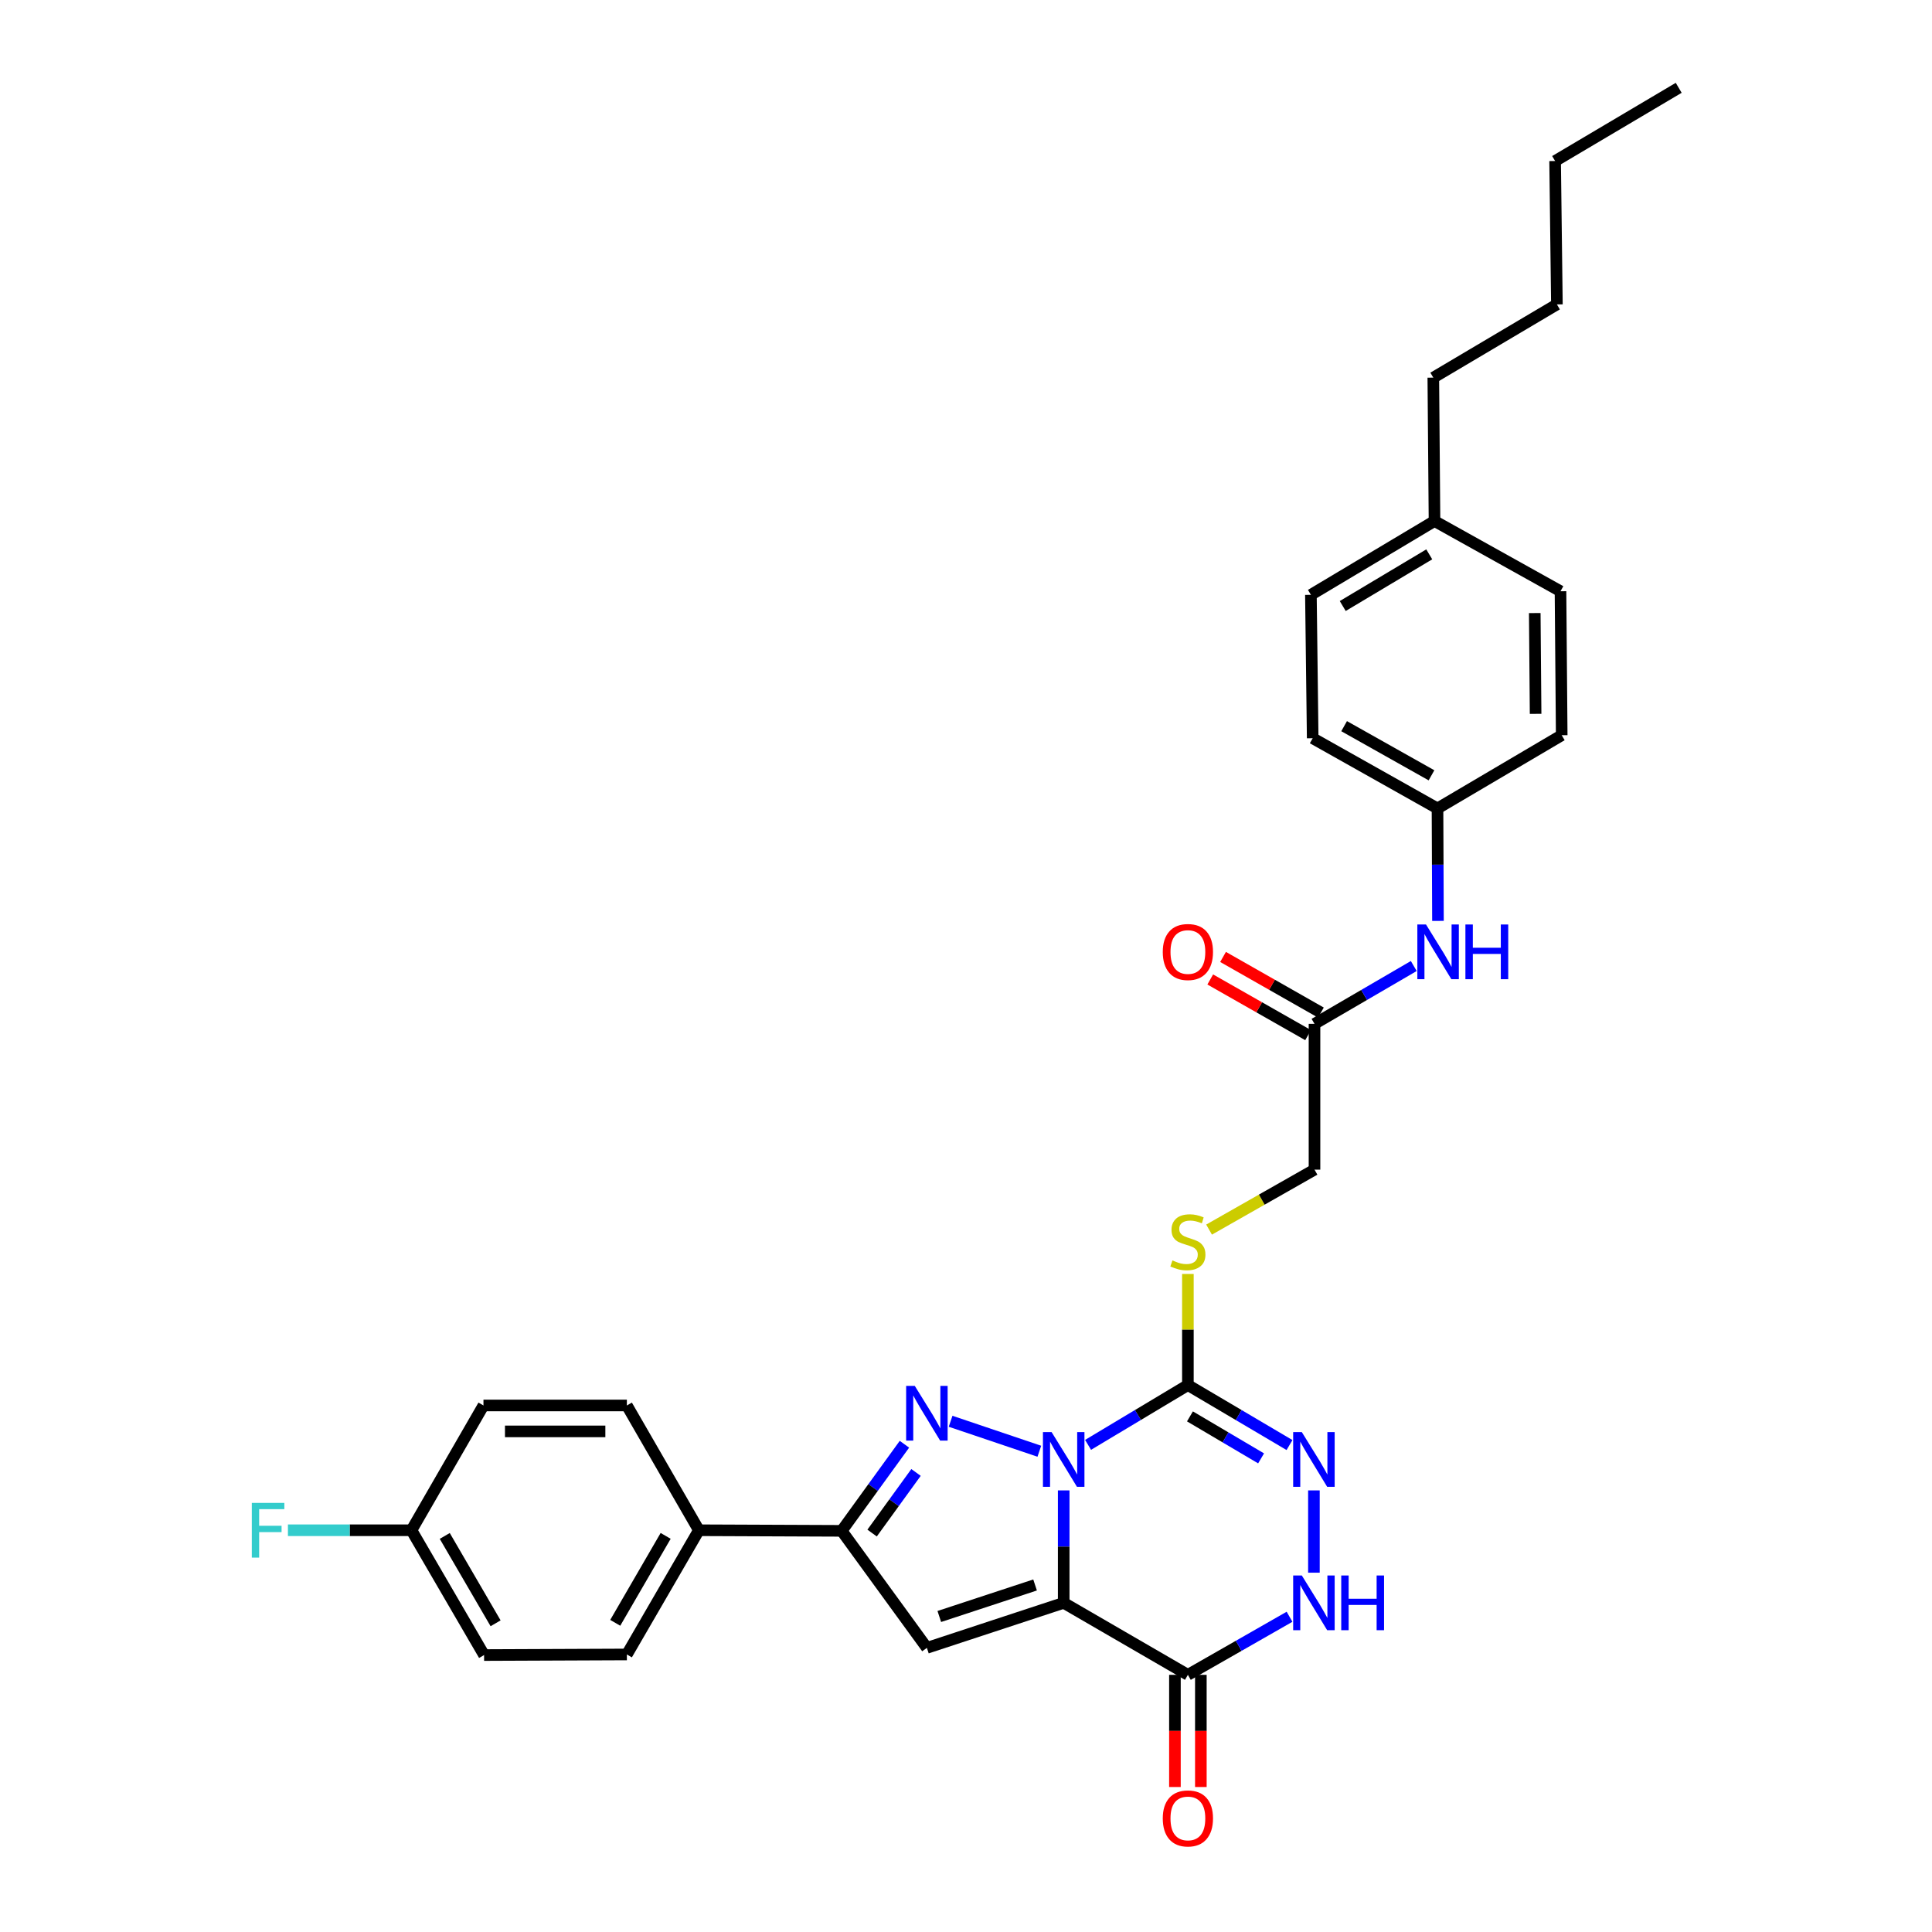 <?xml version='1.0' encoding='iso-8859-1'?>
<svg version='1.1' baseProfile='full'
              xmlns='http://www.w3.org/2000/svg'
                      xmlns:rdkit='http://www.rdkit.org/xml'
                      xmlns:xlink='http://www.w3.org/1999/xlink'
                  xml:space='preserve'
width='1000px' height='1000px' viewBox='0 0 1000 1000'>
<!-- END OF HEADER -->
<rect style='opacity:1.0;fill:#FFFFFF;stroke:none' width='1000' height='1000' x='0' y='0'> </rect>
<path class='bond-0' d='M 550.568,771.432 L 550.568,800.531' style='fill:none;fill-rule:evenodd;stroke:#0000FF;stroke-width:6px;stroke-linecap:butt;stroke-linejoin:miter;stroke-opacity:1' />
<path class='bond-0' d='M 550.568,800.531 L 550.568,829.629' style='fill:none;fill-rule:evenodd;stroke:#000000;stroke-width:6px;stroke-linecap:butt;stroke-linejoin:miter;stroke-opacity:1' />
<path class='bond-1' d='M 537.959,751.159 L 492.031,735.648' style='fill:none;fill-rule:evenodd;stroke:#0000FF;stroke-width:6px;stroke-linecap:butt;stroke-linejoin:miter;stroke-opacity:1' />
<path class='bond-2' d='M 563.181,747.86 L 589.016,732.383' style='fill:none;fill-rule:evenodd;stroke:#0000FF;stroke-width:6px;stroke-linecap:butt;stroke-linejoin:miter;stroke-opacity:1' />
<path class='bond-2' d='M 589.016,732.383 L 614.85,716.906' style='fill:none;fill-rule:evenodd;stroke:#000000;stroke-width:6px;stroke-linecap:butt;stroke-linejoin:miter;stroke-opacity:1' />
<path class='bond-3' d='M 550.568,829.629 L 479.755,852.933' style='fill:none;fill-rule:evenodd;stroke:#000000;stroke-width:6px;stroke-linecap:butt;stroke-linejoin:miter;stroke-opacity:1' />
<path class='bond-3' d='M 535.751,820.379 L 486.182,836.691' style='fill:none;fill-rule:evenodd;stroke:#000000;stroke-width:6px;stroke-linecap:butt;stroke-linejoin:miter;stroke-opacity:1' />
<path class='bond-4' d='M 550.568,829.629 L 614.85,866.896' style='fill:none;fill-rule:evenodd;stroke:#000000;stroke-width:6px;stroke-linecap:butt;stroke-linejoin:miter;stroke-opacity:1' />
<path class='bond-6' d='M 468.134,747.541 L 451.897,769.952' style='fill:none;fill-rule:evenodd;stroke:#0000FF;stroke-width:6px;stroke-linecap:butt;stroke-linejoin:miter;stroke-opacity:1' />
<path class='bond-6' d='M 451.897,769.952 L 435.66,792.363' style='fill:none;fill-rule:evenodd;stroke:#000000;stroke-width:6px;stroke-linecap:butt;stroke-linejoin:miter;stroke-opacity:1' />
<path class='bond-6' d='M 474.13,762.137 L 462.764,777.825' style='fill:none;fill-rule:evenodd;stroke:#0000FF;stroke-width:6px;stroke-linecap:butt;stroke-linejoin:miter;stroke-opacity:1' />
<path class='bond-6' d='M 462.764,777.825 L 451.397,793.512' style='fill:none;fill-rule:evenodd;stroke:#000000;stroke-width:6px;stroke-linecap:butt;stroke-linejoin:miter;stroke-opacity:1' />
<path class='bond-5' d='M 614.85,716.906 L 641.148,732.432' style='fill:none;fill-rule:evenodd;stroke:#000000;stroke-width:6px;stroke-linecap:butt;stroke-linejoin:miter;stroke-opacity:1' />
<path class='bond-5' d='M 641.148,732.432 L 667.446,747.958' style='fill:none;fill-rule:evenodd;stroke:#0000FF;stroke-width:6px;stroke-linecap:butt;stroke-linejoin:miter;stroke-opacity:1' />
<path class='bond-5' d='M 615.918,733.118 L 634.326,743.987' style='fill:none;fill-rule:evenodd;stroke:#000000;stroke-width:6px;stroke-linecap:butt;stroke-linejoin:miter;stroke-opacity:1' />
<path class='bond-5' d='M 634.326,743.987 L 652.734,754.855' style='fill:none;fill-rule:evenodd;stroke:#0000FF;stroke-width:6px;stroke-linecap:butt;stroke-linejoin:miter;stroke-opacity:1' />
<path class='bond-8' d='M 614.85,716.906 L 614.85,688.156' style='fill:none;fill-rule:evenodd;stroke:#000000;stroke-width:6px;stroke-linecap:butt;stroke-linejoin:miter;stroke-opacity:1' />
<path class='bond-8' d='M 614.85,688.156 L 614.85,659.407' style='fill:none;fill-rule:evenodd;stroke:#CCCC00;stroke-width:6px;stroke-linecap:butt;stroke-linejoin:miter;stroke-opacity:1' />
<path class='bond-31' d='M 479.755,852.933 L 435.66,792.363' style='fill:none;fill-rule:evenodd;stroke:#000000;stroke-width:6px;stroke-linecap:butt;stroke-linejoin:miter;stroke-opacity:1' />
<path class='bond-12' d='M 608.141,866.896 L 608.141,895.925' style='fill:none;fill-rule:evenodd;stroke:#000000;stroke-width:6px;stroke-linecap:butt;stroke-linejoin:miter;stroke-opacity:1' />
<path class='bond-12' d='M 608.141,895.925 L 608.141,924.954' style='fill:none;fill-rule:evenodd;stroke:#FF0000;stroke-width:6px;stroke-linecap:butt;stroke-linejoin:miter;stroke-opacity:1' />
<path class='bond-12' d='M 621.56,866.896 L 621.56,895.925' style='fill:none;fill-rule:evenodd;stroke:#000000;stroke-width:6px;stroke-linecap:butt;stroke-linejoin:miter;stroke-opacity:1' />
<path class='bond-12' d='M 621.56,895.925 L 621.56,924.954' style='fill:none;fill-rule:evenodd;stroke:#FF0000;stroke-width:6px;stroke-linecap:butt;stroke-linejoin:miter;stroke-opacity:1' />
<path class='bond-32' d='M 614.85,866.896 L 641.156,851.867' style='fill:none;fill-rule:evenodd;stroke:#000000;stroke-width:6px;stroke-linecap:butt;stroke-linejoin:miter;stroke-opacity:1' />
<path class='bond-32' d='M 641.156,851.867 L 667.461,836.838' style='fill:none;fill-rule:evenodd;stroke:#0000FF;stroke-width:6px;stroke-linecap:butt;stroke-linejoin:miter;stroke-opacity:1' />
<path class='bond-7' d='M 680.08,771.432 L 680.08,814.014' style='fill:none;fill-rule:evenodd;stroke:#0000FF;stroke-width:6px;stroke-linecap:butt;stroke-linejoin:miter;stroke-opacity:1' />
<path class='bond-10' d='M 435.66,792.363 L 361.739,792.057' style='fill:none;fill-rule:evenodd;stroke:#000000;stroke-width:6px;stroke-linecap:butt;stroke-linejoin:miter;stroke-opacity:1' />
<path class='bond-14' d='M 625.815,636.436 L 653.1,620.92' style='fill:none;fill-rule:evenodd;stroke:#CCCC00;stroke-width:6px;stroke-linecap:butt;stroke-linejoin:miter;stroke-opacity:1' />
<path class='bond-14' d='M 653.1,620.92 L 680.385,605.405' style='fill:none;fill-rule:evenodd;stroke:#000000;stroke-width:6px;stroke-linecap:butt;stroke-linejoin:miter;stroke-opacity:1' />
<path class='bond-9' d='M 680.385,529.947 L 680.385,605.405' style='fill:none;fill-rule:evenodd;stroke:#000000;stroke-width:6px;stroke-linecap:butt;stroke-linejoin:miter;stroke-opacity:1' />
<path class='bond-11' d='M 680.385,529.947 L 706.074,514.979' style='fill:none;fill-rule:evenodd;stroke:#000000;stroke-width:6px;stroke-linecap:butt;stroke-linejoin:miter;stroke-opacity:1' />
<path class='bond-11' d='M 706.074,514.979 L 731.764,500.01' style='fill:none;fill-rule:evenodd;stroke:#0000FF;stroke-width:6px;stroke-linecap:butt;stroke-linejoin:miter;stroke-opacity:1' />
<path class='bond-13' d='M 683.702,524.115 L 658.377,509.712' style='fill:none;fill-rule:evenodd;stroke:#000000;stroke-width:6px;stroke-linecap:butt;stroke-linejoin:miter;stroke-opacity:1' />
<path class='bond-13' d='M 658.377,509.712 L 633.052,495.308' style='fill:none;fill-rule:evenodd;stroke:#FF0000;stroke-width:6px;stroke-linecap:butt;stroke-linejoin:miter;stroke-opacity:1' />
<path class='bond-13' d='M 677.068,535.779 L 651.743,521.375' style='fill:none;fill-rule:evenodd;stroke:#000000;stroke-width:6px;stroke-linecap:butt;stroke-linejoin:miter;stroke-opacity:1' />
<path class='bond-13' d='M 651.743,521.375 L 626.418,506.972' style='fill:none;fill-rule:evenodd;stroke:#FF0000;stroke-width:6px;stroke-linecap:butt;stroke-linejoin:miter;stroke-opacity:1' />
<path class='bond-15' d='M 361.739,792.057 L 324.465,856.347' style='fill:none;fill-rule:evenodd;stroke:#000000;stroke-width:6px;stroke-linecap:butt;stroke-linejoin:miter;stroke-opacity:1' />
<path class='bond-15' d='M 344.539,794.97 L 318.447,839.973' style='fill:none;fill-rule:evenodd;stroke:#000000;stroke-width:6px;stroke-linecap:butt;stroke-linejoin:miter;stroke-opacity:1' />
<path class='bond-16' d='M 361.739,792.057 L 324.465,727.469' style='fill:none;fill-rule:evenodd;stroke:#000000;stroke-width:6px;stroke-linecap:butt;stroke-linejoin:miter;stroke-opacity:1' />
<path class='bond-17' d='M 744.289,476.658 L 744.169,447.552' style='fill:none;fill-rule:evenodd;stroke:#0000FF;stroke-width:6px;stroke-linecap:butt;stroke-linejoin:miter;stroke-opacity:1' />
<path class='bond-17' d='M 744.169,447.552 L 744.049,418.446' style='fill:none;fill-rule:evenodd;stroke:#000000;stroke-width:6px;stroke-linecap:butt;stroke-linejoin:miter;stroke-opacity:1' />
<path class='bond-19' d='M 324.465,856.347 L 250.558,856.653' style='fill:none;fill-rule:evenodd;stroke:#000000;stroke-width:6px;stroke-linecap:butt;stroke-linejoin:miter;stroke-opacity:1' />
<path class='bond-20' d='M 324.465,727.469 L 250.238,727.469' style='fill:none;fill-rule:evenodd;stroke:#000000;stroke-width:6px;stroke-linecap:butt;stroke-linejoin:miter;stroke-opacity:1' />
<path class='bond-20' d='M 313.331,740.888 L 261.372,740.888' style='fill:none;fill-rule:evenodd;stroke:#000000;stroke-width:6px;stroke-linecap:butt;stroke-linejoin:miter;stroke-opacity:1' />
<path class='bond-23' d='M 744.049,418.446 L 808.339,380.546' style='fill:none;fill-rule:evenodd;stroke:#000000;stroke-width:6px;stroke-linecap:butt;stroke-linejoin:miter;stroke-opacity:1' />
<path class='bond-24' d='M 744.049,418.446 L 679.446,382.104' style='fill:none;fill-rule:evenodd;stroke:#000000;stroke-width:6px;stroke-linecap:butt;stroke-linejoin:miter;stroke-opacity:1' />
<path class='bond-24' d='M 740.937,401.3 L 695.715,375.861' style='fill:none;fill-rule:evenodd;stroke:#000000;stroke-width:6px;stroke-linecap:butt;stroke-linejoin:miter;stroke-opacity:1' />
<path class='bond-18' d='M 212.971,792.057 L 250.238,727.469' style='fill:none;fill-rule:evenodd;stroke:#000000;stroke-width:6px;stroke-linecap:butt;stroke-linejoin:miter;stroke-opacity:1' />
<path class='bond-21' d='M 212.971,792.057 L 181.003,792.057' style='fill:none;fill-rule:evenodd;stroke:#000000;stroke-width:6px;stroke-linecap:butt;stroke-linejoin:miter;stroke-opacity:1' />
<path class='bond-21' d='M 181.003,792.057 L 149.034,792.057' style='fill:none;fill-rule:evenodd;stroke:#33CCCC;stroke-width:6px;stroke-linecap:butt;stroke-linejoin:miter;stroke-opacity:1' />
<path class='bond-33' d='M 212.971,792.057 L 250.558,856.653' style='fill:none;fill-rule:evenodd;stroke:#000000;stroke-width:6px;stroke-linecap:butt;stroke-linejoin:miter;stroke-opacity:1' />
<path class='bond-33' d='M 230.207,794.998 L 256.518,840.215' style='fill:none;fill-rule:evenodd;stroke:#000000;stroke-width:6px;stroke-linecap:butt;stroke-linejoin:miter;stroke-opacity:1' />
<path class='bond-22' d='M 742.498,269.679 L 678.522,307.885' style='fill:none;fill-rule:evenodd;stroke:#000000;stroke-width:6px;stroke-linecap:butt;stroke-linejoin:miter;stroke-opacity:1' />
<path class='bond-22' d='M 739.782,286.931 L 694.998,313.675' style='fill:none;fill-rule:evenodd;stroke:#000000;stroke-width:6px;stroke-linecap:butt;stroke-linejoin:miter;stroke-opacity:1' />
<path class='bond-27' d='M 742.498,269.679 L 741.88,195.467' style='fill:none;fill-rule:evenodd;stroke:#000000;stroke-width:6px;stroke-linecap:butt;stroke-linejoin:miter;stroke-opacity:1' />
<path class='bond-34' d='M 742.498,269.679 L 807.713,306.029' style='fill:none;fill-rule:evenodd;stroke:#000000;stroke-width:6px;stroke-linecap:butt;stroke-linejoin:miter;stroke-opacity:1' />
<path class='bond-26' d='M 808.339,380.546 L 807.713,306.029' style='fill:none;fill-rule:evenodd;stroke:#000000;stroke-width:6px;stroke-linecap:butt;stroke-linejoin:miter;stroke-opacity:1' />
<path class='bond-26' d='M 794.827,369.481 L 794.388,317.319' style='fill:none;fill-rule:evenodd;stroke:#000000;stroke-width:6px;stroke-linecap:butt;stroke-linejoin:miter;stroke-opacity:1' />
<path class='bond-25' d='M 679.446,382.104 L 678.522,307.885' style='fill:none;fill-rule:evenodd;stroke:#000000;stroke-width:6px;stroke-linecap:butt;stroke-linejoin:miter;stroke-opacity:1' />
<path class='bond-28' d='M 741.88,195.467 L 805.849,157.567' style='fill:none;fill-rule:evenodd;stroke:#000000;stroke-width:6px;stroke-linecap:butt;stroke-linejoin:miter;stroke-opacity:1' />
<path class='bond-29' d='M 805.849,157.567 L 804.925,83.34' style='fill:none;fill-rule:evenodd;stroke:#000000;stroke-width:6px;stroke-linecap:butt;stroke-linejoin:miter;stroke-opacity:1' />
<path class='bond-30' d='M 804.925,83.34 L 868.894,45.455' style='fill:none;fill-rule:evenodd;stroke:#000000;stroke-width:6px;stroke-linecap:butt;stroke-linejoin:miter;stroke-opacity:1' />
<path  class='atom-0' d='M 544.308 741.257
L 553.588 756.257
Q 554.508 757.737, 555.988 760.417
Q 557.468 763.097, 557.548 763.257
L 557.548 741.257
L 561.308 741.257
L 561.308 769.577
L 557.428 769.577
L 547.468 753.177
Q 546.308 751.257, 545.068 749.057
Q 543.868 746.857, 543.508 746.177
L 543.508 769.577
L 539.828 769.577
L 539.828 741.257
L 544.308 741.257
' fill='#0000FF'/>
<path  class='atom-2' d='M 473.495 717.342
L 482.775 732.342
Q 483.695 733.822, 485.175 736.502
Q 486.655 739.182, 486.735 739.342
L 486.735 717.342
L 490.495 717.342
L 490.495 745.662
L 486.615 745.662
L 476.655 729.262
Q 475.495 727.342, 474.255 725.142
Q 473.055 722.942, 472.695 722.262
L 472.695 745.662
L 469.015 745.662
L 469.015 717.342
L 473.495 717.342
' fill='#0000FF'/>
<path  class='atom-6' d='M 673.82 741.257
L 683.1 756.257
Q 684.02 757.737, 685.5 760.417
Q 686.98 763.097, 687.06 763.257
L 687.06 741.257
L 690.82 741.257
L 690.82 769.577
L 686.94 769.577
L 676.98 753.177
Q 675.82 751.257, 674.58 749.057
Q 673.38 746.857, 673.02 746.177
L 673.02 769.577
L 669.34 769.577
L 669.34 741.257
L 673.82 741.257
' fill='#0000FF'/>
<path  class='atom-8' d='M 673.82 815.469
L 683.1 830.469
Q 684.02 831.949, 685.5 834.629
Q 686.98 837.309, 687.06 837.469
L 687.06 815.469
L 690.82 815.469
L 690.82 843.789
L 686.94 843.789
L 676.98 827.389
Q 675.82 825.469, 674.58 823.269
Q 673.38 821.069, 673.02 820.389
L 673.02 843.789
L 669.34 843.789
L 669.34 815.469
L 673.82 815.469
' fill='#0000FF'/>
<path  class='atom-8' d='M 694.22 815.469
L 698.06 815.469
L 698.06 827.509
L 712.54 827.509
L 712.54 815.469
L 716.38 815.469
L 716.38 843.789
L 712.54 843.789
L 712.54 830.709
L 698.06 830.709
L 698.06 843.789
L 694.22 843.789
L 694.22 815.469
' fill='#0000FF'/>
<path  class='atom-9' d='M 606.85 652.391
Q 607.17 652.511, 608.49 653.071
Q 609.81 653.631, 611.25 653.991
Q 612.73 654.311, 614.17 654.311
Q 616.85 654.311, 618.41 653.031
Q 619.97 651.711, 619.97 649.431
Q 619.97 647.871, 619.17 646.911
Q 618.41 645.951, 617.21 645.431
Q 616.01 644.911, 614.01 644.311
Q 611.49 643.551, 609.97 642.831
Q 608.49 642.111, 607.41 640.591
Q 606.37 639.071, 606.37 636.511
Q 606.37 632.951, 608.77 630.751
Q 611.21 628.551, 616.01 628.551
Q 619.29 628.551, 623.01 630.111
L 622.09 633.191
Q 618.69 631.791, 616.13 631.791
Q 613.37 631.791, 611.85 632.951
Q 610.33 634.071, 610.37 636.031
Q 610.37 637.551, 611.13 638.471
Q 611.93 639.391, 613.05 639.911
Q 614.21 640.431, 616.13 641.031
Q 618.69 641.831, 620.21 642.631
Q 621.73 643.431, 622.81 645.071
Q 623.93 646.671, 623.93 649.431
Q 623.93 653.351, 621.29 655.471
Q 618.69 657.551, 614.33 657.551
Q 611.81 657.551, 609.89 656.991
Q 608.01 656.471, 605.77 655.551
L 606.85 652.391
' fill='#CCCC00'/>
<path  class='atom-12' d='M 738.095 478.514
L 747.375 493.514
Q 748.295 494.994, 749.775 497.674
Q 751.255 500.354, 751.335 500.514
L 751.335 478.514
L 755.095 478.514
L 755.095 506.834
L 751.215 506.834
L 741.255 490.434
Q 740.095 488.514, 738.855 486.314
Q 737.655 484.114, 737.295 483.434
L 737.295 506.834
L 733.615 506.834
L 733.615 478.514
L 738.095 478.514
' fill='#0000FF'/>
<path  class='atom-12' d='M 758.495 478.514
L 762.335 478.514
L 762.335 490.554
L 776.815 490.554
L 776.815 478.514
L 780.655 478.514
L 780.655 506.834
L 776.815 506.834
L 776.815 493.754
L 762.335 493.754
L 762.335 506.834
L 758.495 506.834
L 758.495 478.514
' fill='#0000FF'/>
<path  class='atom-13' d='M 601.85 941.21
Q 601.85 934.41, 605.21 930.61
Q 608.57 926.81, 614.85 926.81
Q 621.13 926.81, 624.49 930.61
Q 627.85 934.41, 627.85 941.21
Q 627.85 948.09, 624.45 952.01
Q 621.05 955.89, 614.85 955.89
Q 608.61 955.89, 605.21 952.01
Q 601.85 948.13, 601.85 941.21
M 614.85 952.69
Q 619.17 952.69, 621.49 949.81
Q 623.85 946.89, 623.85 941.21
Q 623.85 935.65, 621.49 932.85
Q 619.17 930.01, 614.85 930.01
Q 610.53 930.01, 608.17 932.81
Q 605.85 935.61, 605.85 941.21
Q 605.85 946.93, 608.17 949.81
Q 610.53 952.69, 614.85 952.69
' fill='#FF0000'/>
<path  class='atom-14' d='M 601.85 492.754
Q 601.85 485.954, 605.21 482.154
Q 608.57 478.354, 614.85 478.354
Q 621.13 478.354, 624.49 482.154
Q 627.85 485.954, 627.85 492.754
Q 627.85 499.634, 624.45 503.554
Q 621.05 507.434, 614.85 507.434
Q 608.61 507.434, 605.21 503.554
Q 601.85 499.674, 601.85 492.754
M 614.85 504.234
Q 619.17 504.234, 621.49 501.354
Q 623.85 498.434, 623.85 492.754
Q 623.85 487.194, 621.49 484.394
Q 619.17 481.554, 614.85 481.554
Q 610.53 481.554, 608.17 484.354
Q 605.85 487.154, 605.85 492.754
Q 605.85 498.474, 608.17 501.354
Q 610.53 504.234, 614.85 504.234
' fill='#FF0000'/>
<path  class='atom-22' d='M 130.339 777.897
L 147.179 777.897
L 147.179 781.137
L 134.139 781.137
L 134.139 789.737
L 145.739 789.737
L 145.739 793.017
L 134.139 793.017
L 134.139 806.217
L 130.339 806.217
L 130.339 777.897
' fill='#33CCCC'/>
</svg>
